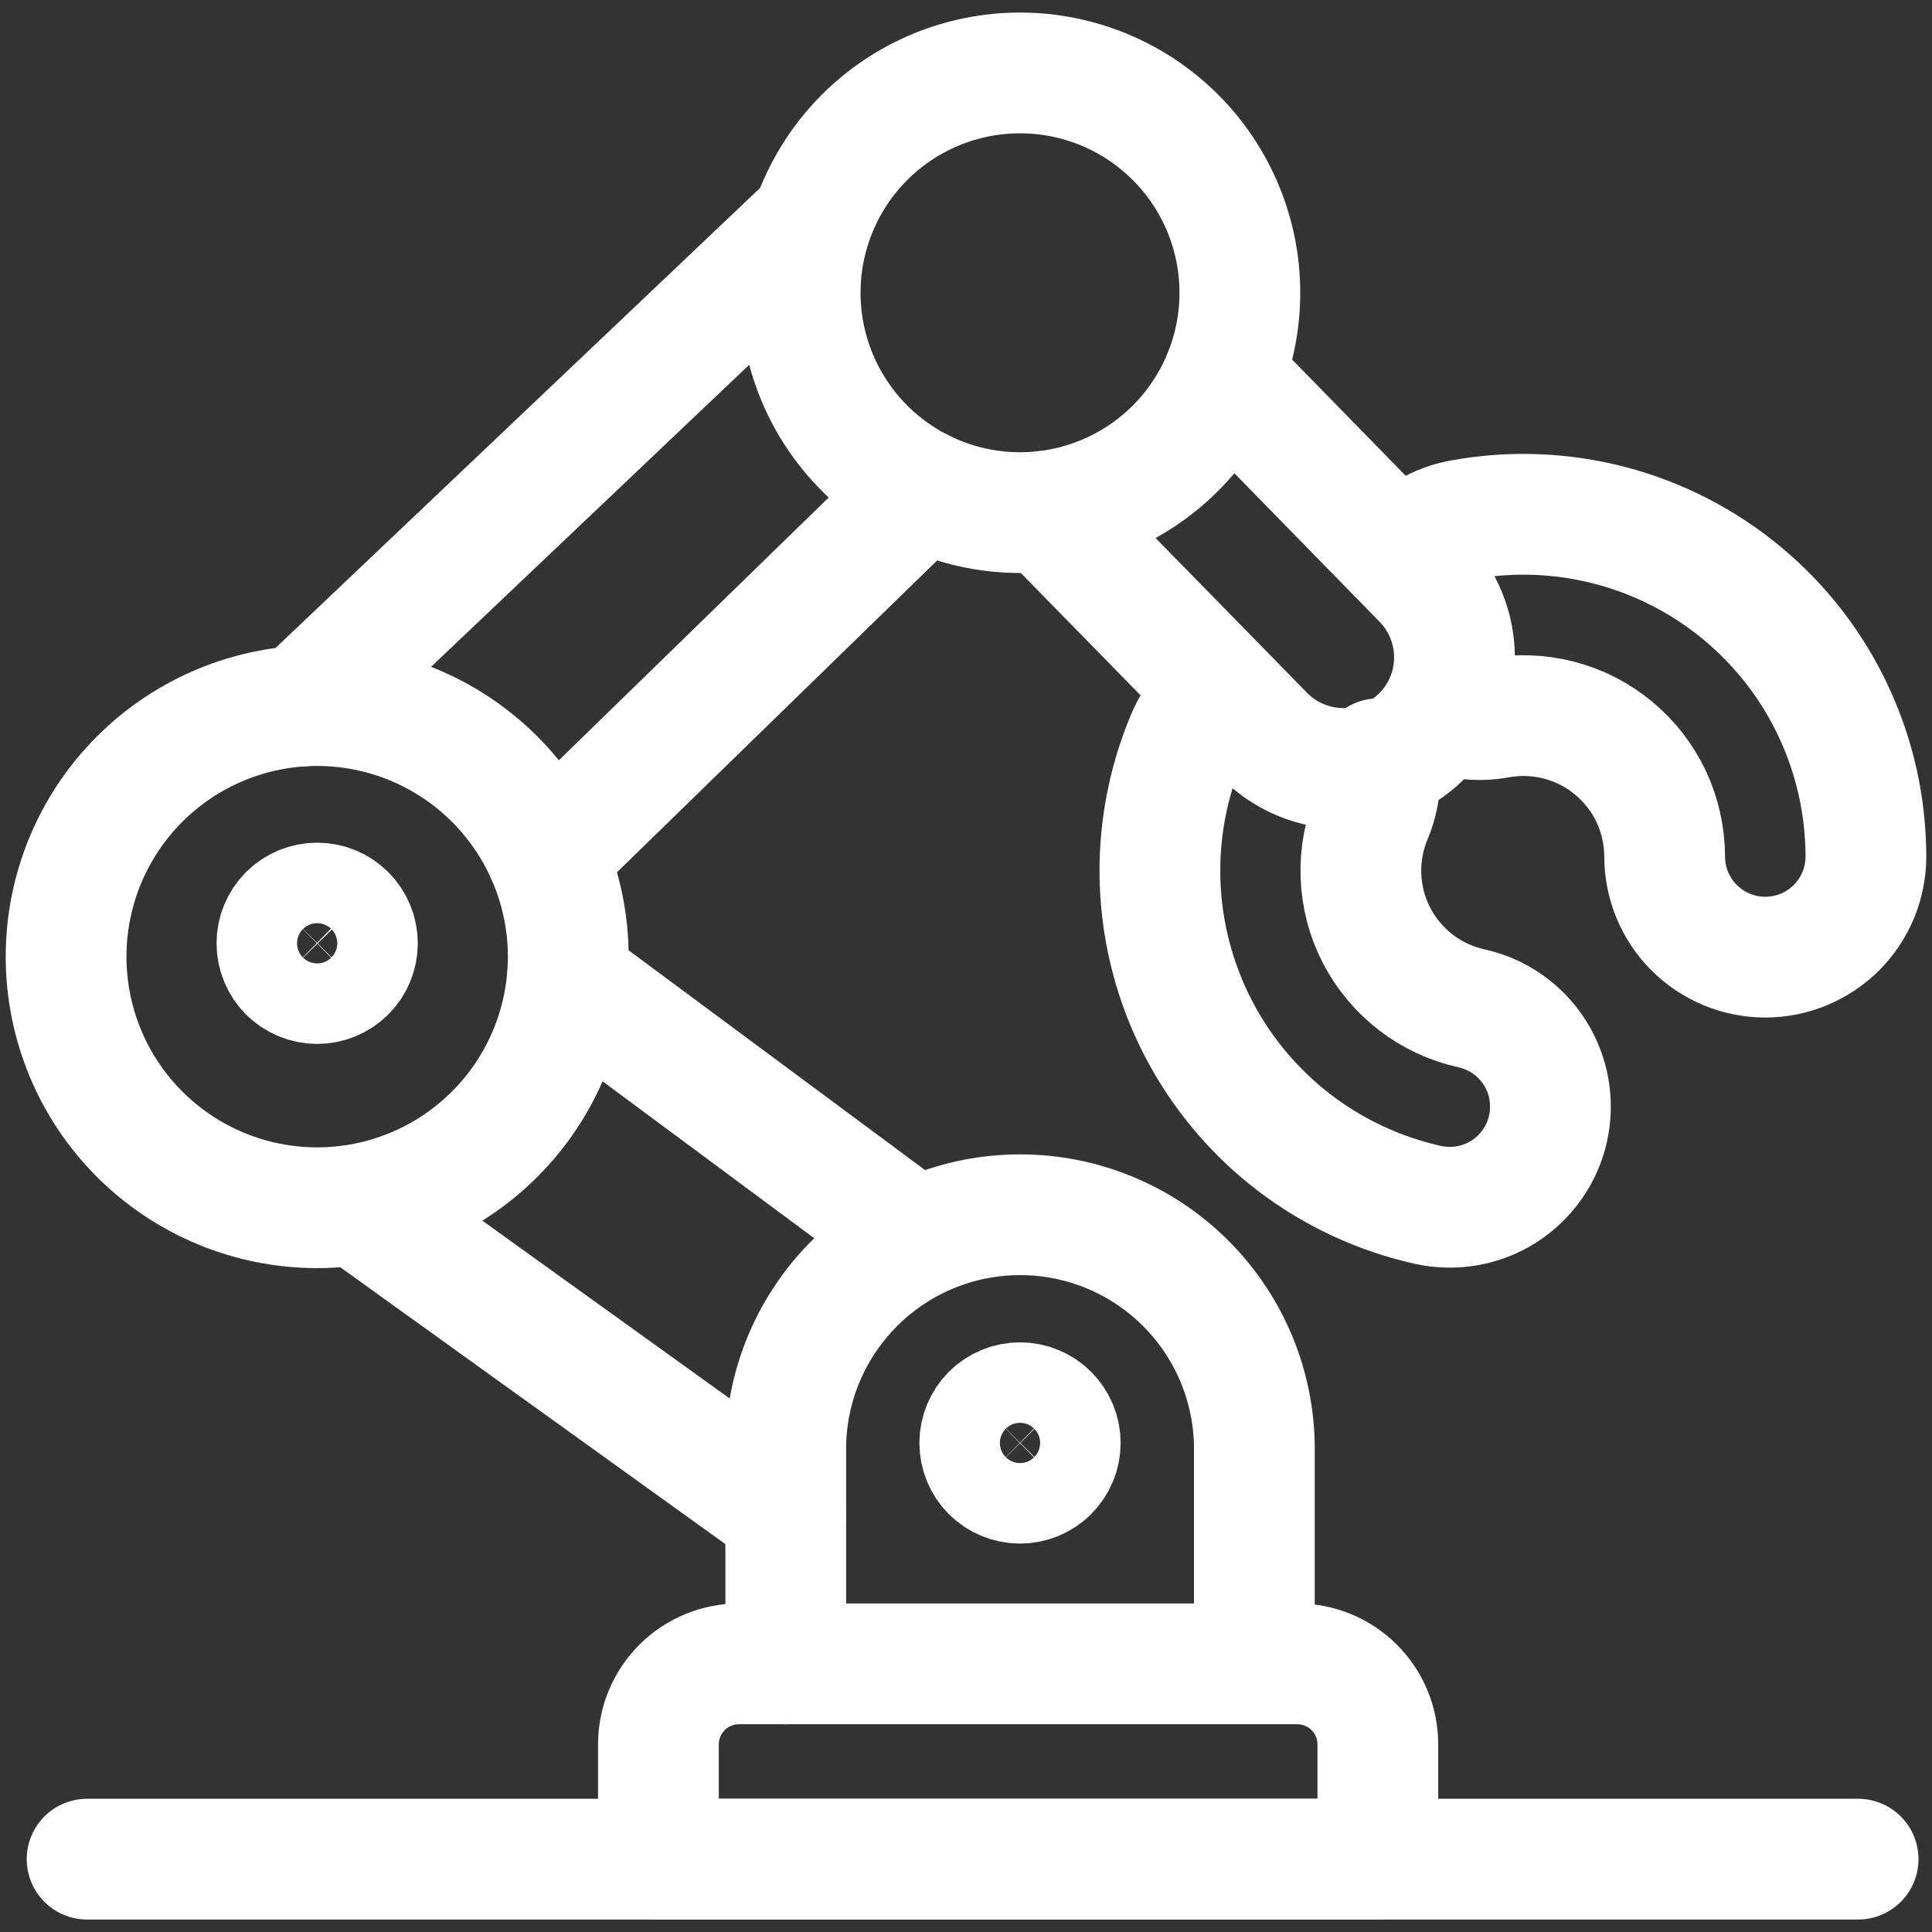 <?xml version="1.0" encoding="UTF-8"?> <svg xmlns="http://www.w3.org/2000/svg" width="24" height="24" viewBox="0 0 24 24" fill="none"><rect x="0" y="0" width="24" height="24" fill="#333333" stroke="none"/><g clip-path="url(#clip0_12138_2769)"><path d="M9.761 18.797L4.531 15.037" stroke="white" stroke-width="1.5" stroke-linecap="round" stroke-linejoin="round"></path><path d="M7.046 12.173L11.345 15.36" stroke="white" stroke-width="1.5" stroke-linecap="round" stroke-linejoin="round"></path><path d="M0.821 11.884C0.821 12.711 1.149 13.505 1.734 14.089C2.319 14.674 3.113 15.003 3.94 15.003C4.767 15.003 5.56 14.674 6.145 14.089C6.73 13.505 7.059 12.711 7.059 11.884C7.059 11.057 6.73 10.264 6.145 9.679C5.56 9.094 4.767 8.765 3.94 8.765C3.113 8.765 2.319 9.094 1.734 9.679C1.149 10.264 0.821 11.057 0.821 11.884Z" stroke="white" stroke-width="1.5" stroke-linecap="round" stroke-linejoin="round"></path><path d="M6.797 10.633L11.465 6.087" stroke="white" stroke-width="1.5" stroke-linecap="round" stroke-linejoin="round"></path><path d="M10.032 2.809L3.752 8.771" stroke="white" stroke-width="1.5" stroke-linecap="round" stroke-linejoin="round"></path><path d="M9.94 3.637C9.94 4.361 10.228 5.056 10.74 5.568C11.252 6.08 11.947 6.368 12.671 6.368C13.395 6.368 14.09 6.08 14.602 5.568C15.114 5.056 15.402 4.361 15.402 3.637C15.402 2.913 15.114 2.218 14.602 1.706C14.09 1.194 13.395 0.906 12.671 0.906C11.947 0.906 11.252 1.194 10.74 1.706C10.228 2.218 9.94 2.913 9.94 3.637Z" stroke="white" stroke-width="1.5" stroke-linecap="round" stroke-linejoin="round"></path><path d="M15.2 4.669L17.674 7.2C17.922 7.453 18.063 7.793 18.068 8.147C18.073 8.502 17.941 8.845 17.7 9.105C17.573 9.242 17.419 9.352 17.248 9.428C17.077 9.503 16.892 9.544 16.705 9.546C16.518 9.548 16.333 9.513 16.16 9.441C15.987 9.37 15.831 9.264 15.7 9.13L12.98 6.351" stroke="white" stroke-width="1.5" stroke-linecap="round" stroke-linejoin="round"></path><path d="M1.082 23.095H23.082" stroke="white" stroke-width="1.5" stroke-linecap="round" stroke-linejoin="round"></path><path d="M9.761 20.669V17.947C9.775 17.184 10.088 16.458 10.633 15.924C11.177 15.389 11.909 15.09 12.672 15.09C13.434 15.09 14.167 15.389 14.711 15.924C15.255 16.458 15.568 17.184 15.582 17.947V20.627" stroke="white" stroke-width="1.5" stroke-linecap="round" stroke-linejoin="round"></path><path d="M3.44 11.718C3.44 11.784 3.453 11.849 3.478 11.909C3.503 11.97 3.54 12.025 3.586 12.072C3.633 12.118 3.688 12.155 3.749 12.18C3.809 12.205 3.874 12.218 3.94 12.218C4.006 12.218 4.071 12.205 4.131 12.18C4.192 12.155 4.247 12.118 4.293 12.072C4.34 12.025 4.377 11.97 4.402 11.909C4.427 11.849 4.44 11.784 4.44 11.718C4.44 11.585 4.387 11.458 4.293 11.364C4.2 11.271 4.073 11.218 3.94 11.218C3.807 11.218 3.68 11.271 3.586 11.364C3.493 11.458 3.44 11.585 3.44 11.718Z" stroke="white" stroke-width="1.5" stroke-linecap="round" stroke-linejoin="round"></path><path d="M12.171 17.925C12.171 18.058 12.224 18.185 12.317 18.279C12.411 18.372 12.538 18.425 12.671 18.425C12.803 18.425 12.931 18.372 13.024 18.279C13.118 18.185 13.171 18.058 13.171 17.925C13.171 17.792 13.118 17.665 13.024 17.571C12.931 17.478 12.803 17.425 12.671 17.425C12.538 17.425 12.411 17.478 12.317 17.571C12.224 17.665 12.171 17.792 12.171 17.925Z" stroke="white" stroke-width="1.5" stroke-linecap="round" stroke-linejoin="round"></path><path d="M9.179 20.669H16.116C16.381 20.669 16.636 20.774 16.823 20.962C17.011 21.149 17.116 21.404 17.116 21.669V23.095H8.179V21.669C8.179 21.404 8.285 21.149 8.472 20.962C8.66 20.774 8.914 20.669 9.179 20.669Z" stroke="white" stroke-width="1.5" stroke-linecap="round" stroke-linejoin="round"></path><path d="M17.4 6.909C17.589 6.672 17.859 6.511 18.158 6.458C18.771 6.346 19.401 6.37 20.004 6.528C20.607 6.686 21.168 6.975 21.647 7.374C22.126 7.773 22.512 8.272 22.776 8.837C23.041 9.401 23.178 10.017 23.179 10.64C23.179 10.972 23.047 11.29 22.813 11.524C22.578 11.758 22.26 11.89 21.929 11.89C21.597 11.89 21.279 11.758 21.045 11.524C20.811 11.29 20.679 10.972 20.679 10.64C20.678 10.382 20.621 10.128 20.512 9.895C20.402 9.662 20.242 9.456 20.043 9.292C19.845 9.128 19.613 9.009 19.363 8.945C19.114 8.881 18.853 8.872 18.6 8.92C18.409 8.954 18.213 8.943 18.027 8.889" stroke="white" stroke-width="1.5" stroke-linecap="round" stroke-linejoin="round"></path><path d="M17.122 9.426C17.164 9.662 17.138 9.905 17.046 10.126C16.945 10.363 16.897 10.619 16.906 10.877C16.915 11.134 16.98 11.387 17.098 11.616C17.216 11.845 17.383 12.045 17.587 12.203C17.791 12.36 18.027 12.47 18.279 12.526C18.603 12.597 18.885 12.794 19.064 13.074C19.242 13.353 19.302 13.692 19.231 14.016C19.16 14.34 18.962 14.622 18.683 14.801C18.404 14.979 18.065 15.039 17.741 14.968C17.133 14.833 16.562 14.566 16.068 14.187C15.575 13.807 15.17 13.323 14.884 12.77C14.598 12.216 14.437 11.607 14.412 10.985C14.387 10.362 14.5 9.742 14.741 9.168C14.81 8.999 14.916 8.848 15.051 8.725" stroke="white" stroke-width="1.5" stroke-linecap="round" stroke-linejoin="round"></path></g><defs><clipPath id="clip0_12138_2769"><rect width="24" height="24" fill="white"></rect></clipPath></defs></svg> 
